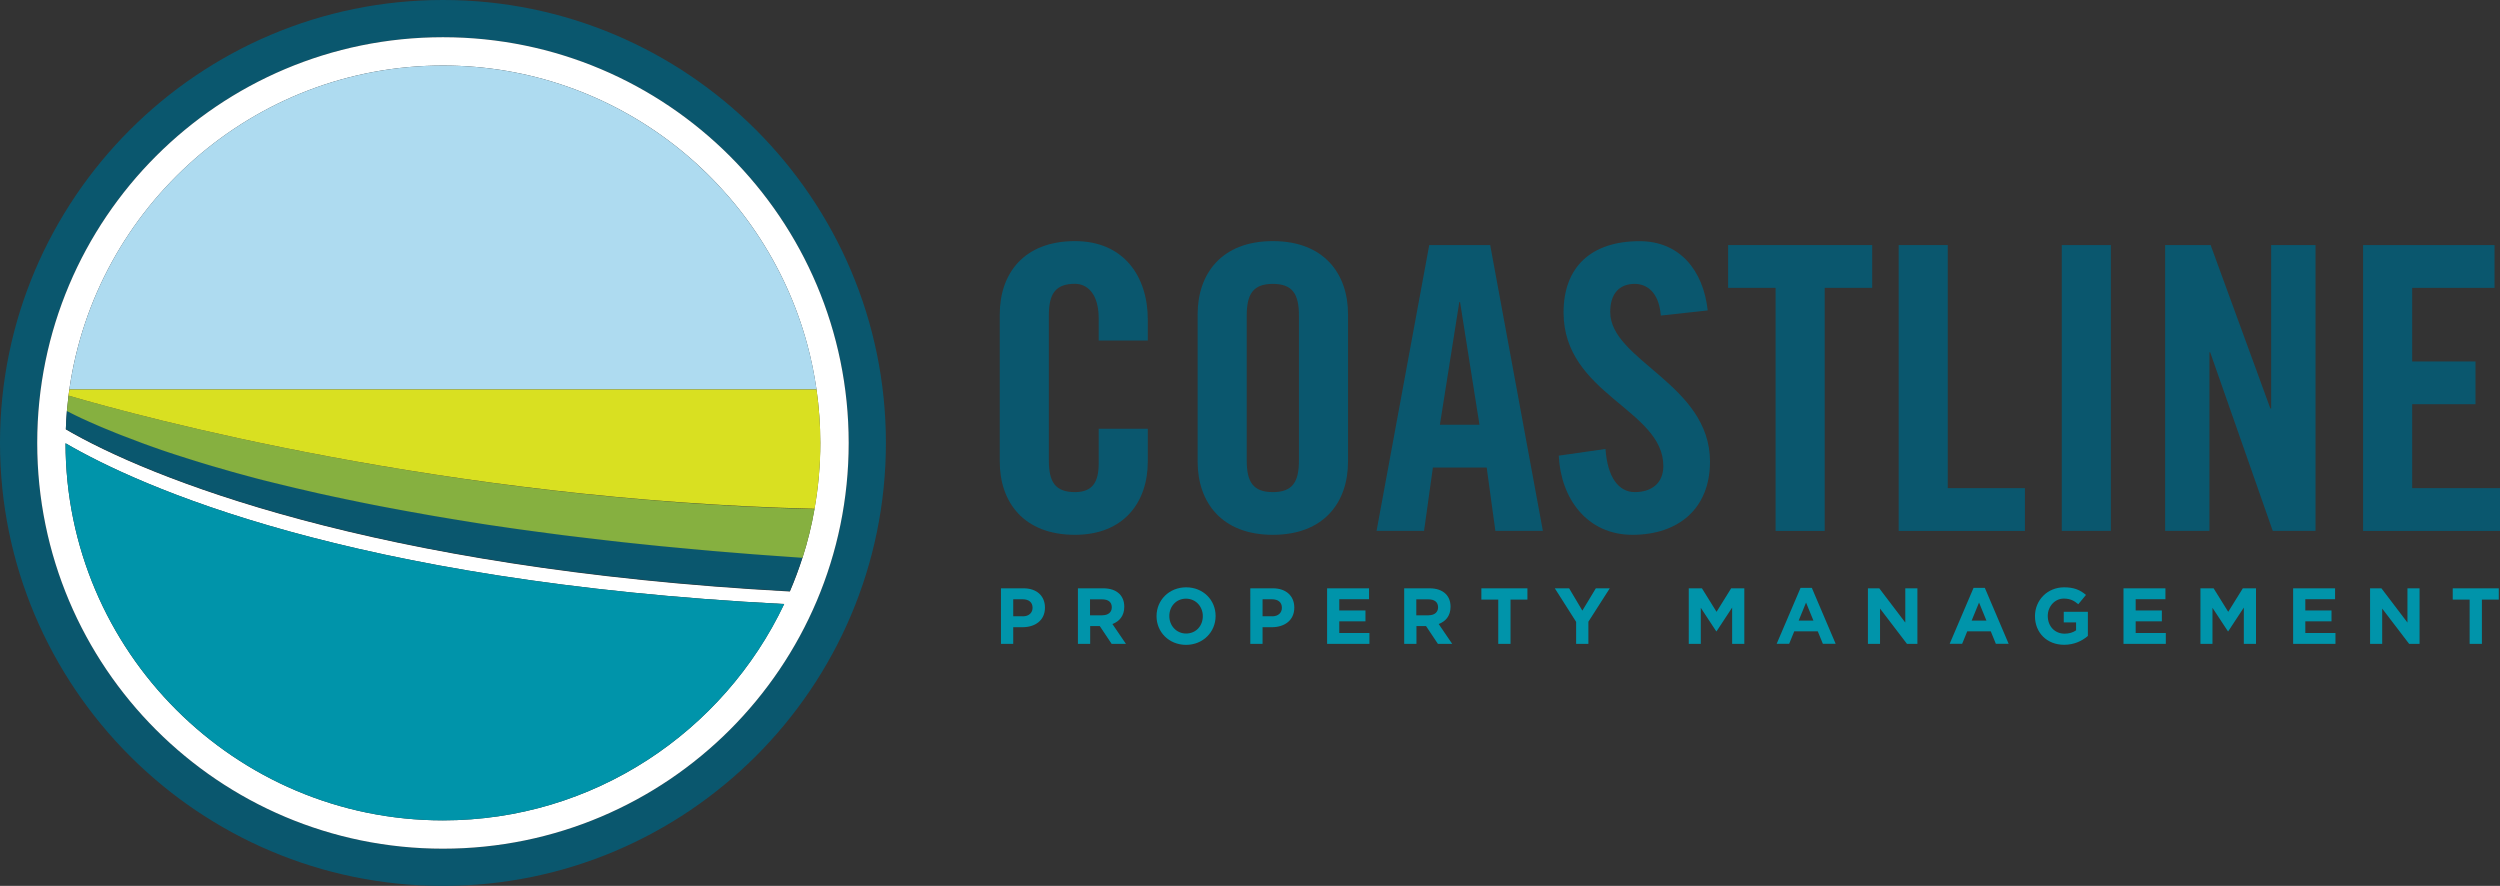 <?xml version="1.0" encoding="utf-8"?>
<!-- Generator: Adobe Illustrator 25.3.1, SVG Export Plug-In . SVG Version: 6.00 Build 0)  -->
<svg version="1.1" id="Layer_1" xmlns="http://www.w3.org/2000/svg" xmlns:xlink="http://www.w3.org/1999/xlink" x="0px" y="0px"
	 viewBox="0 0 328.48 116.4" style="enable-background:new 0 0 328.48 116.4;" xml:space="preserve">
<rect x="0" y="0" width="328.48" height="116.4" fill="#333333" stroke="none"/>
<style type="text/css">
	.st0{fill:#0A576E;}
	.st1{fill:#0094AA;}
	.st2{fill:#FFFFFF;}
	.st3{fill:#AEDBF0;}
	.st4{fill:#86B040;}
	.st5{fill:#D9E021;}
</style>
<g>
	<g>
		<g>
			<path class="st0" d="M144.36,44.73v-2.91c0-3.17-1.46-4.53-3.12-4.53c-2.6,0-3.43,1.35-3.43,4.16V60.5
				c0,2.81,0.83,4.16,3.43,4.16c2.34,0,3.12-1.35,3.12-3.8v-4.53h6.45v4.32c0,5.31-3.12,9.62-9.57,9.62c-6.76,0-9.88-4.32-9.88-9.62
				V41.3c0-5.31,3.12-9.62,9.88-9.62c6.45,0,9.57,4.68,9.57,10.3v2.76H144.36z"/>
			<path class="st0" d="M157.36,41.3c0-5.31,3.12-9.62,9.88-9.62c6.76,0,9.88,4.32,9.88,9.62v19.35c0,5.31-3.12,9.62-9.88,9.62
				c-6.76,0-9.88-4.32-9.88-9.62V41.3z M163.81,60.5c0,2.81,0.83,4.16,3.43,4.16c2.6,0,3.43-1.35,3.43-4.16V41.46
				c0-2.81-0.83-4.16-3.43-4.16c-2.6,0-3.43,1.35-3.43,4.16V60.5z"/>
			<path class="st0" d="M187.11,69.75h-6.24l6.92-37.55h8.01l6.92,37.55h-6.24l-1.14-8.32h-7.07L187.11,69.75z M189.19,55.81h5.2
				l-2.55-16.12h-0.1L189.19,55.81z"/>
			<path class="st0" d="M218.22,41.46c-0.26-3.23-1.98-4.16-3.43-4.16c-2.08,0-3.22,1.35-3.22,3.69c0,6.4,13.11,9.47,13.11,19.66
				c0,6.19-4.16,9.62-10.19,9.62c-5.98,0-9.42-4.79-9.68-10.4l6.14-0.88c0.26,3.8,1.77,5.67,3.85,5.67c2.24,0,3.75-1.2,3.75-3.43
				c0-7.44-13.11-9.41-13.11-20.18c0-5.98,3.64-9.36,9.99-9.36c5.25,0,8.37,3.8,8.95,9.1L218.22,41.46z"/>
			<path class="st0" d="M233.3,37.82h-6.24V32.2h18.93v5.62h-6.24v31.94h-6.45V37.82z"/>
			<path class="st0" d="M249.47,69.75V32.2h6.45v31.94h10.14v5.62H249.47z"/>
			<path class="st0" d="M270.9,69.75V32.2h6.45v37.55H270.9z"/>
			<path class="st0" d="M284.48,69.75V32.2h5.98l7.85,21.48h0.1V32.2h5.83v37.55h-5.62l-8.22-23.46h-0.1v23.46H284.48z"/>
			<path class="st0" d="M310.49,69.75V32.2h17.27v5.62h-10.82v9.67h8.32v5.62h-8.32v11.03h11.55v5.62H310.49z"/>
		</g>
		<g>
			<path class="st1" d="M131.52,77.3h2.98c1.74,0,2.8,1.03,2.8,2.52v0.02c0,1.69-1.31,2.57-2.95,2.57h-1.22v2.19h-1.61V77.3z
				 M134.4,80.98c0.8,0,1.27-0.48,1.27-1.11v-0.02c0-0.72-0.5-1.11-1.3-1.11h-1.24v2.23H134.4z"/>
			<path class="st1" d="M141.62,77.3h3.34c0.93,0,1.65,0.26,2.13,0.74c0.41,0.41,0.63,0.98,0.63,1.67v0.02
				c0,1.18-0.64,1.92-1.56,2.26l1.78,2.61h-1.88l-1.56-2.34h-1.26v2.34h-1.61V77.3z M144.85,80.84c0.78,0,1.23-0.42,1.23-1.03v-0.02
				c0-0.69-0.48-1.04-1.26-1.04h-1.6v2.1H144.85z"/>
			<path class="st1" d="M151.96,80.97v-0.02c0-2.08,1.64-3.78,3.89-3.78c2.25,0,3.87,1.68,3.87,3.76v0.02
				c0,2.08-1.64,3.78-3.89,3.78C153.58,84.72,151.96,83.04,151.96,80.97z M158.04,80.97v-0.02c0-1.25-0.92-2.29-2.21-2.29
				c-1.29,0-2.19,1.02-2.19,2.27v0.02c0,1.25,0.92,2.29,2.21,2.29C157.15,83.24,158.04,82.22,158.04,80.97z"/>
			<path class="st1" d="M164.28,77.3h2.98c1.74,0,2.8,1.03,2.8,2.52v0.02c0,1.69-1.31,2.57-2.95,2.57h-1.22v2.19h-1.61V77.3z
				 M167.16,80.98c0.8,0,1.27-0.48,1.27-1.11v-0.02c0-0.72-0.5-1.11-1.3-1.11h-1.24v2.23H167.16z"/>
			<path class="st1" d="M174.37,77.3h5.51v1.43h-3.91v1.48h3.44v1.43h-3.44v1.53h3.96v1.43h-5.56V77.3z"/>
			<path class="st1" d="M184.49,77.3h3.34c0.93,0,1.65,0.26,2.13,0.74c0.41,0.41,0.63,0.98,0.63,1.67v0.02
				c0,1.18-0.64,1.92-1.56,2.26l1.78,2.61h-1.88l-1.56-2.34h-1.26v2.34h-1.61V77.3z M187.72,80.84c0.78,0,1.23-0.42,1.23-1.03v-0.02
				c0-0.69-0.48-1.04-1.26-1.04h-1.6v2.1H187.72z"/>
			<path class="st1" d="M196.86,78.78h-2.22V77.3h6.05v1.48h-2.22v5.82h-1.61V78.78z"/>
			<path class="st1" d="M207.1,81.72l-2.81-4.42h1.88l1.74,2.93l1.77-2.93h1.83l-2.81,4.39v2.91h-1.61V81.72z"/>
			<path class="st1" d="M221.89,77.3h1.73l1.92,3.09l1.92-3.09h1.73v7.3h-1.6v-4.77l-2.05,3.12h-0.04l-2.03-3.09v4.74h-1.58V77.3z"
				/>
			<path class="st1" d="M236.58,77.24h1.48l3.13,7.35h-1.68l-0.67-1.64h-3.09l-0.67,1.64h-1.64L236.58,77.24z M238.27,81.54
				l-0.97-2.37l-0.97,2.37H238.27z"/>
			<path class="st1" d="M245.44,77.3h1.48l3.42,4.5v-4.5h1.59v7.3h-1.37l-3.54-4.64v4.64h-1.59V77.3z"/>
			<path class="st1" d="M259.31,77.24h1.48l3.13,7.35h-1.68l-0.67-1.64h-3.09l-0.67,1.64h-1.64L259.31,77.24z M261,81.54l-0.97-2.37
				l-0.97,2.37H261z"/>
			<path class="st1" d="M267.38,80.97v-0.02c0-2.08,1.62-3.78,3.83-3.78c1.31,0,2.11,0.35,2.87,1l-1.01,1.22
				c-0.56-0.47-1.06-0.74-1.91-0.74c-1.17,0-2.1,1.03-2.1,2.27v0.02c0,1.34,0.92,2.32,2.21,2.32c0.58,0,1.11-0.15,1.51-0.44v-1.04
				h-1.62v-1.39h3.17v3.17c-0.75,0.64-1.78,1.16-3.12,1.16C268.95,84.72,267.38,83.13,267.38,80.97z"/>
			<path class="st1" d="M279.01,77.3h5.51v1.43h-3.91v1.48h3.44v1.43h-3.44v1.53h3.96v1.43h-5.56V77.3z"/>
			<path class="st1" d="M289.12,77.3h1.73l1.92,3.09l1.92-3.09h1.73v7.3h-1.6v-4.77l-2.05,3.12h-0.04l-2.03-3.09v4.74h-1.58V77.3z"
				/>
			<path class="st1" d="M301.3,77.3h5.51v1.43h-3.91v1.48h3.44v1.43h-3.44v1.53h3.96v1.43h-5.56V77.3z"/>
			<path class="st1" d="M311.42,77.3h1.48l3.42,4.5v-4.5h1.59v7.3h-1.37L313,79.96v4.64h-1.59V77.3z"/>
			<path class="st1" d="M324.49,78.78h-2.22V77.3h6.05v1.48h-2.22v5.82h-1.61V78.78z"/>
		</g>
	</g>
	<g>
		<path class="st0" d="M58.2,0C26.11,0,0,26.11,0,58.2c0,32.09,26.11,58.2,58.2,58.2c32.09,0,58.2-26.11,58.2-58.2
			C116.4,26.11,90.29,0,58.2,0z M58.2,111.51c-29.44,0-53.31-23.87-53.31-53.31S28.76,4.89,58.2,4.89s53.31,23.87,53.31,53.31
			S87.64,111.51,58.2,111.51z"/>
		<path class="st2" d="M58.2,4.89C28.76,4.89,4.89,28.76,4.89,58.2s23.87,53.31,53.31,53.31s53.31-23.87,53.31-53.31
			S87.64,4.89,58.2,4.89z M58.2,107.79c-27.33,0-49.57-22.22-49.59-49.55c9.58,5.58,37.11,18.18,94.42,21.12
			C95.08,96.15,77.98,107.79,58.2,107.79z M105.45,73.25c-0.15-0.01-0.3-0.02-0.45-0.03C105.16,73.23,105.3,73.24,105.45,73.25
			c-0.49,1.52-1.04,3.01-1.67,4.47C48.79,74.74,19.33,62.66,8.65,56.42c0.03-0.81,0.08-1.61,0.14-2.41
			c0.04,0.02,0.08,0.04,0.12,0.06c-0.04-0.02-0.08-0.04-0.12-0.06c0.06-0.68,0.13-1.36,0.21-2.03c0.03-0.27,0.07-0.54,0.11-0.81
			C12.54,27.15,33.25,8.61,58.2,8.61c22.84,0,42.13,15.53,47.85,36.58c0.53,1.95,0.94,3.94,1.23,5.97c0.33,2.3,0.5,4.64,0.5,7.03
			c0,2.95-0.26,5.83-0.76,8.64C106.65,69.03,106.12,71.17,105.45,73.25z"/>
		<path class="st3" d="M14.92,51.17h21.15h71.22c-0.29-2.03-0.7-4.03-1.23-5.97C100.33,24.14,81.04,8.61,58.2,8.61
			c-24.96,0-45.66,18.53-49.09,42.56H14.92z"/>
		<path class="st1" d="M8.61,58.24c0.02,27.32,22.26,49.55,49.59,49.55c19.78,0,36.88-11.64,44.84-28.42
			C45.72,76.42,18.2,63.82,8.61,58.24z"/>
		<path class="st0" d="M103.58,73.12c-0.51-0.03-1.03-0.07-1.54-0.11c-0.47-0.03-0.93-0.07-1.39-0.1c-0.5-0.04-1-0.07-1.5-0.11
			c-0.46-0.03-0.92-0.07-1.38-0.11c-0.49-0.04-0.98-0.08-1.47-0.12c-0.45-0.04-0.9-0.07-1.35-0.11c-0.48-0.04-0.97-0.08-1.44-0.12
			c-0.44-0.04-0.88-0.08-1.32-0.12c-0.47-0.04-0.95-0.08-1.42-0.13c-0.44-0.04-0.87-0.08-1.3-0.12c-0.46-0.04-0.92-0.09-1.38-0.13
			c-0.43-0.04-0.85-0.08-1.28-0.12c-0.46-0.04-0.91-0.09-1.36-0.14c-0.42-0.04-0.83-0.09-1.25-0.13c-0.45-0.05-0.9-0.09-1.34-0.14
			c-0.41-0.04-0.81-0.09-1.22-0.13c-0.44-0.05-0.88-0.1-1.32-0.15c-0.4-0.04-0.8-0.09-1.19-0.14c-0.43-0.05-0.85-0.1-1.28-0.15
			c-0.4-0.05-0.79-0.09-1.19-0.14c-0.42-0.05-0.83-0.1-1.25-0.15c-0.39-0.05-0.77-0.1-1.16-0.14c-0.41-0.05-0.82-0.1-1.23-0.16
			c-0.38-0.05-0.75-0.1-1.13-0.15c-0.41-0.05-0.81-0.11-1.21-0.16c-0.37-0.05-0.74-0.1-1.1-0.15c-0.4-0.05-0.79-0.11-1.18-0.16
			c-0.36-0.05-0.72-0.1-1.07-0.15c-0.39-0.06-0.78-0.11-1.17-0.17c-0.35-0.05-0.69-0.1-1.03-0.15c-0.38-0.06-0.77-0.11-1.15-0.17
			c-0.34-0.05-0.68-0.1-1.02-0.16c-0.38-0.06-0.75-0.12-1.12-0.18c-0.33-0.05-0.66-0.1-0.99-0.16c-0.37-0.06-0.74-0.12-1.11-0.18
			c-0.32-0.05-0.64-0.1-0.96-0.16c-0.36-0.06-0.72-0.12-1.08-0.18c-0.32-0.05-0.63-0.11-0.94-0.16c-0.36-0.06-0.71-0.12-1.07-0.19
			c-0.3-0.05-0.6-0.11-0.9-0.16c-0.36-0.06-0.71-0.13-1.06-0.19c-0.29-0.05-0.58-0.11-0.87-0.16c-0.36-0.07-0.71-0.13-1.07-0.2
			c-0.27-0.05-0.54-0.1-0.81-0.15c-0.37-0.07-0.74-0.14-1.11-0.21c-0.24-0.05-0.49-0.09-0.72-0.14c-0.37-0.07-0.73-0.15-1.1-0.22
			c-0.23-0.05-0.47-0.09-0.7-0.14c-0.49-0.1-0.97-0.2-1.45-0.3c-0.1-0.02-0.2-0.04-0.29-0.06c-0.58-0.12-1.15-0.24-1.71-0.36
			c-0.12-0.03-0.25-0.05-0.37-0.08c-0.43-0.09-0.86-0.19-1.29-0.28c-0.19-0.04-0.38-0.09-0.58-0.13c-0.35-0.08-0.7-0.16-1.04-0.24
			c-0.22-0.05-0.43-0.1-0.64-0.15c-0.31-0.07-0.62-0.14-0.92-0.21c-0.23-0.05-0.45-0.11-0.67-0.16c-0.29-0.07-0.58-0.14-0.87-0.21
			c-0.22-0.05-0.44-0.11-0.66-0.16c-0.28-0.07-0.56-0.14-0.83-0.2c-0.23-0.06-0.45-0.11-0.68-0.17c-0.26-0.06-0.51-0.13-0.77-0.19
			c-0.22-0.06-0.44-0.11-0.66-0.17c-0.25-0.07-0.5-0.13-0.75-0.2c-0.21-0.06-0.42-0.11-0.63-0.17c-0.25-0.07-0.49-0.13-0.74-0.2
			c-0.21-0.06-0.42-0.11-0.62-0.17c-0.23-0.06-0.46-0.13-0.69-0.19c-0.21-0.06-0.42-0.12-0.62-0.18c-0.22-0.06-0.44-0.12-0.66-0.19
			c-0.2-0.06-0.4-0.11-0.59-0.17c-0.22-0.06-0.44-0.13-0.66-0.19c-0.19-0.06-0.38-0.11-0.57-0.17c-0.21-0.06-0.42-0.12-0.63-0.19
			c-0.19-0.06-0.37-0.11-0.56-0.17c-0.21-0.06-0.41-0.13-0.61-0.19c-0.18-0.06-0.36-0.11-0.54-0.17c-0.2-0.06-0.39-0.12-0.58-0.18
			c-0.18-0.06-0.36-0.11-0.53-0.17c-0.19-0.06-0.37-0.12-0.56-0.18c-0.17-0.06-0.34-0.11-0.5-0.16c-0.18-0.06-0.37-0.12-0.55-0.18
			c-0.16-0.05-0.32-0.11-0.48-0.16c-0.18-0.06-0.36-0.12-0.53-0.18c-0.15-0.05-0.31-0.1-0.46-0.16c-0.17-0.06-0.34-0.12-0.51-0.18
			c-0.15-0.05-0.3-0.11-0.45-0.16c-0.16-0.06-0.32-0.11-0.48-0.17c-0.15-0.05-0.29-0.1-0.44-0.16c-0.16-0.06-0.31-0.11-0.46-0.17
			c-0.14-0.05-0.28-0.1-0.42-0.16c-0.15-0.06-0.3-0.11-0.44-0.17c-0.13-0.05-0.27-0.1-0.4-0.15c-0.15-0.06-0.29-0.11-0.44-0.17
			c-0.13-0.05-0.25-0.1-0.38-0.14c-0.14-0.06-0.28-0.11-0.42-0.16c-0.12-0.05-0.24-0.09-0.36-0.14c-0.14-0.05-0.27-0.11-0.4-0.16
			c-0.11-0.05-0.23-0.09-0.34-0.14c-0.13-0.05-0.26-0.11-0.39-0.16c-0.11-0.04-0.22-0.09-0.32-0.13c-0.13-0.05-0.25-0.1-0.37-0.15
			c-0.1-0.04-0.21-0.09-0.31-0.13c-0.12-0.05-0.24-0.1-0.36-0.15c-0.1-0.04-0.19-0.08-0.28-0.12c-0.12-0.05-0.23-0.1-0.34-0.15
			c-0.09-0.04-0.18-0.08-0.27-0.12c-0.11-0.05-0.22-0.1-0.32-0.14c-0.09-0.04-0.17-0.08-0.26-0.11c-0.1-0.05-0.2-0.09-0.3-0.14
			c-0.08-0.04-0.16-0.07-0.24-0.11c-0.1-0.05-0.19-0.09-0.29-0.13c-0.07-0.03-0.15-0.07-0.22-0.1c-0.1-0.05-0.19-0.09-0.29-0.14
			c-0.06-0.03-0.13-0.06-0.19-0.09c-0.09-0.05-0.18-0.09-0.27-0.13c-0.06-0.03-0.12-0.06-0.18-0.09c-0.1-0.05-0.19-0.09-0.28-0.14
			c-0.05-0.02-0.1-0.05-0.14-0.07c-0.11-0.05-0.21-0.11-0.31-0.16c-0.03-0.01-0.05-0.03-0.08-0.04c-0.04-0.02-0.08-0.04-0.12-0.06
			c-0.07,0.8-0.11,1.6-0.14,2.41c10.68,6.23,40.14,18.31,95.13,21.29c0.62-1.45,1.18-2.94,1.67-4.47c-0.15-0.01-0.3-0.02-0.45-0.03
			C104.53,73.19,104.06,73.15,103.58,73.12z"/>
		<path class="st4" d="M9,51.98c-0.08,0.67-0.15,1.35-0.21,2.03c0.04,0.02,0.08,0.04,0.12,0.06c0.03,0.01,0.05,0.03,0.08,0.04
			c0.1,0.05,0.2,0.1,0.31,0.16c0.05,0.02,0.1,0.05,0.14,0.07c0.09,0.05,0.18,0.09,0.28,0.14c0.06,0.03,0.12,0.06,0.18,0.09
			c0.09,0.04,0.18,0.09,0.27,0.13c0.06,0.03,0.13,0.06,0.19,0.09c0.09,0.04,0.19,0.09,0.29,0.14c0.07,0.03,0.15,0.07,0.22,0.1
			c0.1,0.04,0.19,0.09,0.29,0.13c0.08,0.04,0.16,0.07,0.24,0.11c0.1,0.05,0.2,0.09,0.3,0.14c0.08,0.04,0.17,0.08,0.26,0.11
			c0.11,0.05,0.21,0.09,0.32,0.14c0.09,0.04,0.18,0.08,0.27,0.12c0.11,0.05,0.22,0.1,0.34,0.15c0.09,0.04,0.19,0.08,0.28,0.12
			c0.12,0.05,0.24,0.1,0.36,0.15c0.1,0.04,0.2,0.09,0.31,0.13c0.12,0.05,0.24,0.1,0.37,0.15c0.11,0.04,0.21,0.09,0.32,0.13
			c0.13,0.05,0.26,0.1,0.39,0.16c0.11,0.05,0.23,0.09,0.34,0.14c0.13,0.05,0.27,0.11,0.4,0.16c0.12,0.05,0.24,0.09,0.36,0.14
			c0.14,0.05,0.28,0.11,0.42,0.16c0.12,0.05,0.25,0.1,0.38,0.14c0.14,0.05,0.29,0.11,0.44,0.17c0.13,0.05,0.27,0.1,0.4,0.15
			c0.15,0.05,0.29,0.11,0.44,0.17c0.14,0.05,0.28,0.1,0.42,0.16c0.15,0.06,0.31,0.11,0.46,0.17c0.14,0.05,0.29,0.1,0.44,0.16
			c0.16,0.06,0.32,0.11,0.48,0.17c0.15,0.05,0.3,0.11,0.45,0.16c0.17,0.06,0.34,0.12,0.51,0.18c0.15,0.05,0.31,0.1,0.46,0.16
			c0.18,0.06,0.35,0.12,0.53,0.18c0.16,0.05,0.32,0.11,0.48,0.16c0.18,0.06,0.36,0.12,0.55,0.18c0.17,0.05,0.33,0.11,0.5,0.16
			c0.18,0.06,0.37,0.12,0.56,0.18c0.18,0.06,0.35,0.11,0.53,0.17c0.19,0.06,0.39,0.12,0.58,0.18c0.18,0.06,0.36,0.11,0.54,0.17
			c0.2,0.06,0.41,0.12,0.61,0.19c0.18,0.06,0.37,0.11,0.56,0.17c0.21,0.06,0.42,0.12,0.63,0.19c0.19,0.06,0.38,0.11,0.57,0.17
			c0.22,0.06,0.44,0.13,0.66,0.19c0.2,0.06,0.39,0.11,0.59,0.17c0.22,0.06,0.44,0.12,0.66,0.19c0.21,0.06,0.41,0.12,0.62,0.18
			c0.23,0.06,0.46,0.13,0.69,0.19c0.21,0.06,0.41,0.11,0.62,0.17c0.24,0.07,0.49,0.13,0.74,0.2c0.21,0.06,0.41,0.11,0.63,0.17
			c0.25,0.07,0.5,0.13,0.75,0.2c0.22,0.06,0.44,0.11,0.66,0.17c0.25,0.06,0.51,0.13,0.77,0.19c0.23,0.06,0.45,0.11,0.68,0.17
			c0.27,0.07,0.55,0.14,0.83,0.2c0.22,0.05,0.43,0.11,0.66,0.16c0.29,0.07,0.58,0.14,0.87,0.21c0.22,0.05,0.44,0.11,0.67,0.16
			c0.3,0.07,0.61,0.14,0.92,0.21c0.22,0.05,0.43,0.1,0.64,0.15c0.34,0.08,0.69,0.16,1.04,0.24c0.19,0.04,0.38,0.09,0.58,0.13
			c0.42,0.09,0.86,0.19,1.29,0.28c0.12,0.03,0.24,0.05,0.37,0.08c0.56,0.12,1.13,0.24,1.71,0.36c0.1,0.02,0.2,0.04,0.29,0.06
			c0.48,0.1,0.96,0.2,1.45,0.3c0.23,0.05,0.47,0.09,0.7,0.14c0.36,0.07,0.73,0.15,1.1,0.22c0.24,0.05,0.48,0.09,0.72,0.14
			c0.37,0.07,0.74,0.14,1.11,0.21c0.27,0.05,0.54,0.1,0.81,0.15c0.36,0.07,0.71,0.13,1.07,0.2c0.29,0.05,0.58,0.11,0.87,0.16
			c0.35,0.06,0.7,0.13,1.06,0.19c0.3,0.05,0.6,0.11,0.9,0.16c0.36,0.06,0.71,0.12,1.07,0.19c0.31,0.05,0.63,0.11,0.94,0.16
			c0.36,0.06,0.71,0.12,1.08,0.18c0.32,0.05,0.64,0.1,0.96,0.16c0.37,0.06,0.74,0.12,1.11,0.18c0.33,0.05,0.66,0.1,0.99,0.16
			c0.37,0.06,0.74,0.12,1.12,0.18c0.34,0.05,0.68,0.1,1.02,0.16c0.38,0.06,0.76,0.12,1.15,0.17c0.34,0.05,0.69,0.1,1.03,0.15
			c0.39,0.06,0.78,0.11,1.17,0.17c0.35,0.05,0.71,0.1,1.07,0.15c0.39,0.06,0.79,0.11,1.18,0.16c0.36,0.05,0.73,0.1,1.1,0.15
			c0.4,0.05,0.8,0.11,1.21,0.16c0.37,0.05,0.75,0.1,1.13,0.15c0.41,0.05,0.82,0.1,1.23,0.16c0.38,0.05,0.77,0.1,1.16,0.14
			c0.41,0.05,0.83,0.1,1.25,0.15c0.39,0.05,0.79,0.09,1.19,0.14c0.42,0.05,0.85,0.1,1.28,0.15c0.4,0.05,0.79,0.09,1.19,0.14
			c0.44,0.05,0.88,0.1,1.32,0.15c0.4,0.04,0.81,0.09,1.22,0.13c0.44,0.05,0.89,0.09,1.34,0.14c0.41,0.04,0.83,0.09,1.25,0.13
			c0.45,0.05,0.9,0.09,1.36,0.14c0.42,0.04,0.85,0.08,1.28,0.12c0.46,0.04,0.92,0.09,1.38,0.13c0.43,0.04,0.87,0.08,1.3,0.12
			c0.47,0.04,0.94,0.08,1.42,0.13c0.44,0.04,0.88,0.08,1.32,0.12c0.48,0.04,0.96,0.08,1.44,0.12c0.45,0.04,0.89,0.07,1.35,0.11
			c0.49,0.04,0.98,0.08,1.47,0.12c0.46,0.04,0.92,0.07,1.38,0.11c0.5,0.04,1,0.07,1.5,0.11c0.46,0.03,0.92,0.07,1.39,0.1
			c0.51,0.04,1.02,0.07,1.54,0.11c0.47,0.03,0.95,0.06,1.42,0.1c0.15,0.01,0.3,0.02,0.45,0.03c0.66-2.08,1.19-4.22,1.58-6.4
			C58.58,65.68,18.38,54.72,9,51.98z"/>
		<path class="st5" d="M107.29,51.17H36.07H14.92h-5.8C9.08,51.44,9.04,51.71,9,51.98c9.38,2.75,49.58,13.7,98.03,14.87
			c0.5-2.81,0.76-5.69,0.76-8.64C107.79,55.81,107.61,53.47,107.29,51.17z"/>
	</g>
</g>
</svg>
